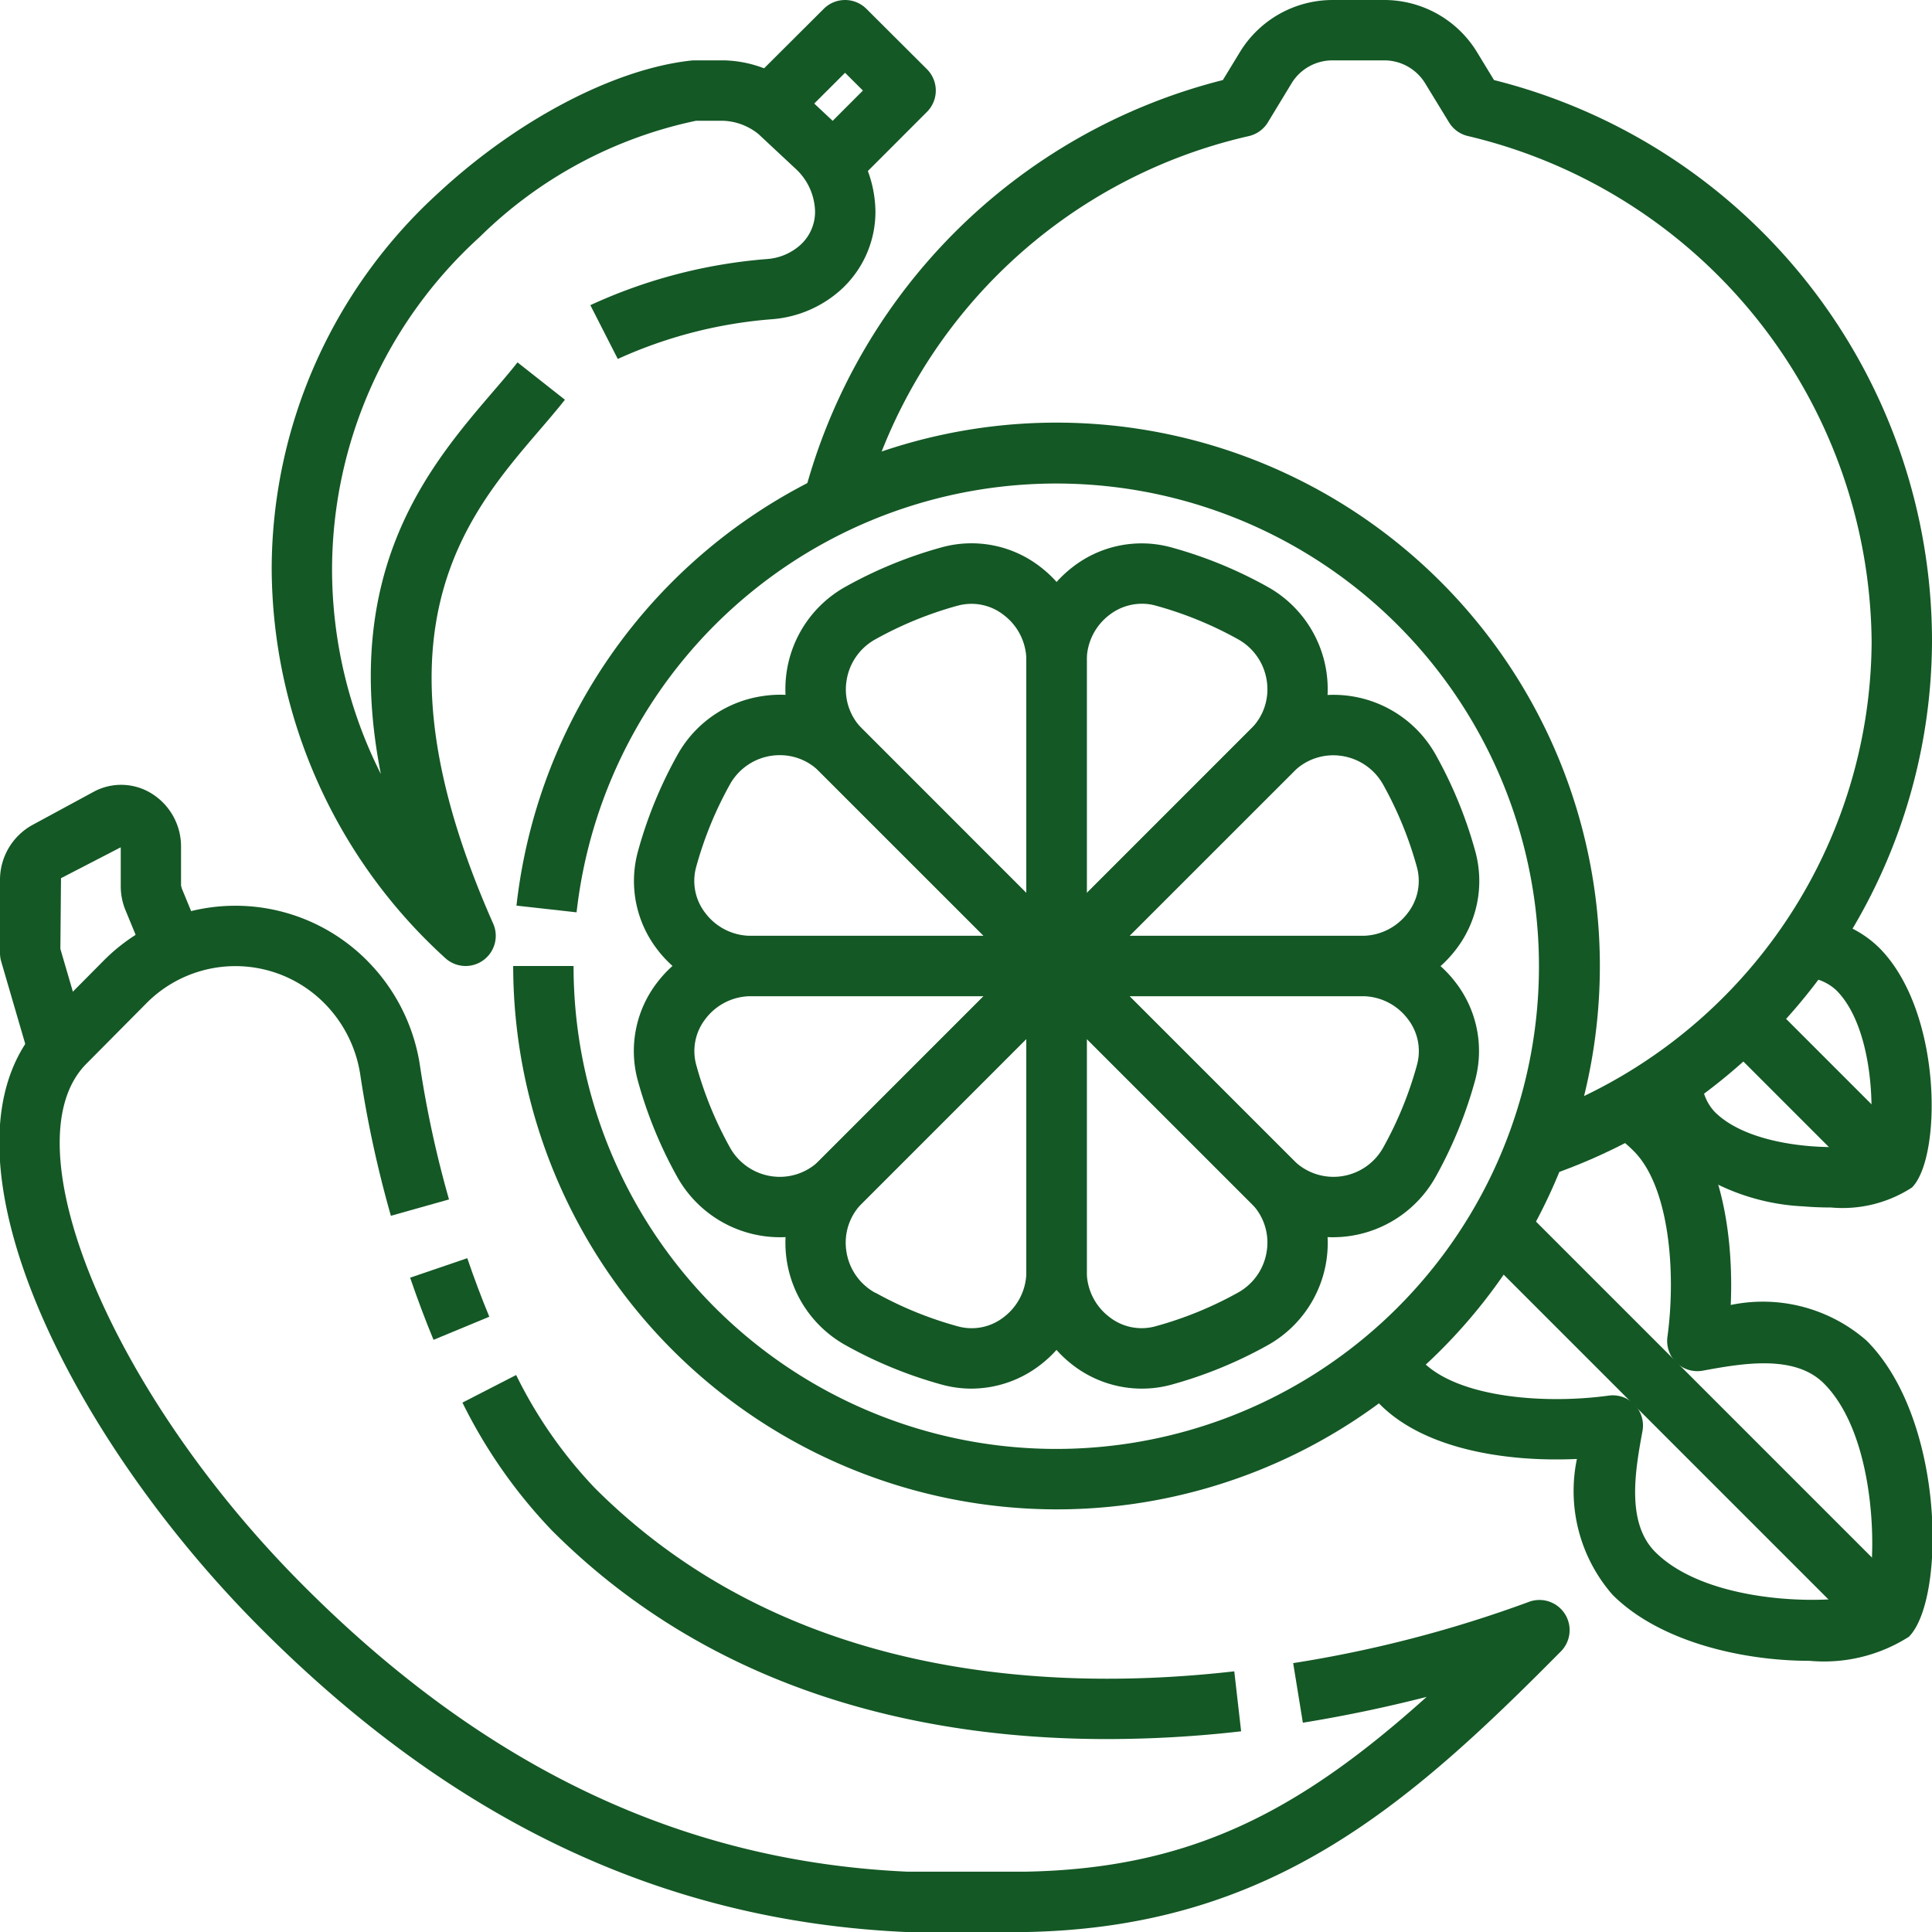 <?xml version="1.0" encoding="UTF-8"?> <svg xmlns="http://www.w3.org/2000/svg" xmlns:xlink="http://www.w3.org/1999/xlink" xmlns:svgjs="http://svgjs.com/svgjs" version="1.1" width="512" height="512" x="0" y="0" viewBox="0 0 64 64" style="enable-background:new 0 0 512 512" xml:space="preserve" class=""><g><g xmlns="http://www.w3.org/2000/svg" id="_21-spicy" data-name="21-spicy"><path d="M59.945,55.017c-2.226,0-4.972-.632-6.527-2.187a5.223,5.223,0,0,1-1.181-4.5c-2.314.107-5.027-.311-6.516-1.8a6.421,6.421,0,0,1-.8-.971l1.661-1.114a4.4,4.4,0,0,0,.555.67c1.182,1.183,4.02,1.409,6.156,1.116A1,1,0,0,1,54.41,47.4c-.235,1.284-.555,3.034.423,4.012,1.822,1.822,6.116,1.743,7,1.366.328-.749.425-5.109-1.415-6.95-.978-.977-2.728-.657-4.006-.424a1,1,0,0,1-1.176-1.117c.291-2.137.066-4.974-1.116-6.156a4.455,4.455,0,0,0-.671-.555l1.11-1.664a6.45,6.45,0,0,1,.974.8c1.491,1.491,1.9,4.207,1.8,6.517a5.219,5.219,0,0,1,4.5,1.181c2.613,2.613,2.62,8.591,1.4,9.811A5.234,5.234,0,0,1,59.945,55.017Z" fill="#145825" data-original="#000000"></path><rect x="55.262" y="38.408" width="2" height="17.708" transform="translate(-16.94 53.626) rotate(-45)" fill="#145825" data-original="#000000"></rect><path d="M60.656,40c-.42,0-.76-.024-.906-.037a7.235,7.235,0,0,1-4.359-1.714,3.563,3.563,0,0,1-.995-2.116l1.983-.26a1.59,1.59,0,0,0,.426.962c1.254,1.253,4.222,1.282,5.08,1.053.231-.859.2-3.826-1.052-5.081a1.6,1.6,0,0,0-.961-.426l.257-1.983a3.56,3.56,0,0,1,2.118.995c2.106,2.105,2.083,6.95,1.089,7.945A4.223,4.223,0,0,1,60.656,40Zm1.177-1.962Zm.2-.2Z" fill="#145825" data-original="#000000"></path><rect x="59.314" y="33.04" width="2" height="6.547" transform="translate(-8.014 53.277) rotate(-44.994)" fill="#145825" data-original="#000000"></rect><path d="M14.361,44.384c-.269-.65-.529-1.342-.775-2.059l1.893-.646c.231.676.477,1.329.73,1.939Z" fill="#145825" data-original="#000000"></path><path d="M36.672,57.609c-5.961,0-12.945-1.468-18.379-6.9a16.937,16.937,0,0,1-2.974-4.246l1.779-.914a14.963,14.963,0,0,0,2.609,3.746c6.3,6.3,15,6.774,21.18,6.07l.227,1.987A39.122,39.122,0,0,1,36.672,57.609Z" fill="#145825" data-original="#000000"></path><path d="M30,64c-8.052-.365-15.07-3.7-21.5-10.2C2.05,47.283-2.483,37.8,1.437,33.836l1.983-2a6.146,6.146,0,0,1,8.755,0,6.256,6.256,0,0,1,1.748,3.54,35.325,35.325,0,0,0,.951,4.357l-1.925.542a37.379,37.379,0,0,1-1.006-4.617,4.265,4.265,0,0,0-1.19-2.416,4.147,4.147,0,0,0-5.911,0l-1.984,2c-2.593,2.62.773,10.8,7.063,17.153,6.06,6.124,12.643,9.266,20.124,9.606H34c5.42-.106,9.015-1.971,13.259-5.789-1.176.3-2.561.606-4.1.855l-.321-1.974a40.96,40.96,0,0,0,7.788-2.021A1,1,0,0,1,51.711,54.7c-5.117,5.171-9.669,9.14-17.691,9.3Z" fill="#145825" data-original="#000000"></path><path d="M1.04,35.28l-1-3.428A1.026,1.026,0,0,1,0,31.571V29.166a2.076,2.076,0,0,1,1.067-1.834l2.03-1.1a1.913,1.913,0,0,1,1.9.039,2.063,2.063,0,0,1,1,1.8v1.269c.006.013.024.085.029.1l.9,2.185-1.85.758-.9-2.186A2.093,2.093,0,0,1,4,29.337V28.068L2.021,29.091,2,31.433,2.96,34.72Z" fill="#145825" data-original="#000000"></path><path d="M15.425,32a1,1,0,0,1-.683-.27A17.526,17.526,0,0,1,9,18.82,16.882,16.882,0,0,1,14.528,6.386c2.61-2.42,5.814-4.1,8.362-4.38A1.014,1.014,0,0,1,23,2h1a3.935,3.935,0,0,1,2.492.98L27.7,4.112A3.988,3.988,0,0,1,29,7.005a3.488,3.488,0,0,1-1.125,2.576,3.842,3.842,0,0,1-2.281.992,15.159,15.159,0,0,0-5.129,1.318l-.909-1.782a17.177,17.177,0,0,1,5.852-1.528,1.846,1.846,0,0,0,1.106-.467A1.484,1.484,0,0,0,27,7a1.987,1.987,0,0,0-.664-1.428L25.125,4.441A1.969,1.969,0,0,0,23.93,4l-.871,0a14.423,14.423,0,0,0-7.171,3.853A14.9,14.9,0,0,0,11,18.824a15.055,15.055,0,0,0,1.616,6.815c-1.332-6.777,1.627-10.228,3.727-12.677.288-.335.56-.652.8-.958l1.571,1.238c-.257.326-.547.664-.854,1.022C15.423,17.106,12.084,21,16.339,30.6A1,1,0,0,1,15.425,32Z" fill="#145825" data-original="#000000"></path><path d="M27.707,6.707,26.293,5.293,28.585,3l-.591-.589L26.026,4.375,24.613,2.959,27.288.292a1,1,0,0,1,1.412,0l2.006,2a1,1,0,0,1,0,1.415Z" fill="#145825" data-original="#000000"></path><path d="M35,50A18.021,18.021,0,0,1,17,32h2a15.99,15.99,0,1,0,.1-1.778L17.109,30A18,18,0,1,1,35,50Z" fill="#145825" data-original="#000000"></path><path d="M35,33a1,1,0,0,1-.707-.293l-7.147-7.146a3.879,3.879,0,0,1,.876-6.132,14.328,14.328,0,0,1,3.18-1.3h0a3.72,3.72,0,0,1,3.259.648A3.931,3.931,0,0,1,36,21.885V32a1,1,0,0,1-.617.924A.987.987,0,0,1,35,33ZM31.73,20.062A12.259,12.259,0,0,0,29,21.177a1.885,1.885,0,0,0-.961,1.4,1.843,1.843,0,0,0,.527,1.572L34,29.586v-7.7a1.892,1.892,0,0,0-.752-1.515,1.727,1.727,0,0,0-1.518-.308Z" fill="#145825" data-original="#000000"></path><path d="M35,33H24.885a3.929,3.929,0,0,1-3.105-1.539,3.716,3.716,0,0,1-.647-3.259,14.277,14.277,0,0,1,1.3-3.18h0A3.868,3.868,0,0,1,25.3,23.053a3.829,3.829,0,0,1,3.265,1.093l7.146,7.147A1,1,0,0,1,35,33Zm-9.163-7.984a1.946,1.946,0,0,0-.263.017,1.888,1.888,0,0,0-1.4.962h0a12.27,12.27,0,0,0-1.115,2.734,1.732,1.732,0,0,0,.308,1.519A1.893,1.893,0,0,0,24.885,31h7.7l-5.44-5.439A1.839,1.839,0,0,0,25.837,25.016Z" fill="#145825" data-original="#000000"></path><path d="M45.115,33H35a1,1,0,0,1-.707-1.707l7.146-7.147a3.879,3.879,0,0,1,6.132.876,14.325,14.325,0,0,1,1.3,3.18h0a3.716,3.716,0,0,1-.647,3.259A3.929,3.929,0,0,1,45.115,33Zm-7.7-2h7.7a1.893,1.893,0,0,0,1.515-.752,1.732,1.732,0,0,0,.308-1.519h0A12.27,12.27,0,0,0,45.823,26a1.888,1.888,0,0,0-1.4-.962,1.854,1.854,0,0,0-1.572.528Z" fill="#145825" data-original="#000000"></path><path d="M35,33a.987.987,0,0,1-.383-.076A1,1,0,0,1,34,32V21.885a3.931,3.931,0,0,1,1.539-3.105,3.719,3.719,0,0,1,3.259-.648,14.3,14.3,0,0,1,3.179,1.3h0a3.879,3.879,0,0,1,.876,6.132l-7.147,7.146A1,1,0,0,1,35,33Zm2.822-13a1.759,1.759,0,0,0-1.07.369A1.892,1.892,0,0,0,36,21.885v7.7l5.439-5.44a1.843,1.843,0,0,0,.527-1.572,1.885,1.885,0,0,0-.961-1.4,12.259,12.259,0,0,0-2.735-1.115A1.674,1.674,0,0,0,37.822,20Z" fill="#145825" data-original="#000000"></path><path d="M44.157,40.985a3.827,3.827,0,0,1-2.718-1.131l-7.146-7.147A1,1,0,0,1,35,31H45.115a3.929,3.929,0,0,1,3.1,1.539,3.716,3.716,0,0,1,.647,3.259,14.325,14.325,0,0,1-1.3,3.18,3.9,3.9,0,0,1-3.414,2.007ZM37.414,33l5.44,5.439a1.868,1.868,0,0,0,1.572.528,1.888,1.888,0,0,0,1.4-.962,12.27,12.27,0,0,0,1.115-2.734,1.732,1.732,0,0,0-.308-1.519A1.893,1.893,0,0,0,45.115,33Z" fill="#145825" data-original="#000000"></path><path d="M37.817,46a3.747,3.747,0,0,1-2.278-.78A3.931,3.931,0,0,1,34,42.115V32a1,1,0,0,1,1.707-.707l7.147,7.146a3.879,3.879,0,0,1-.876,6.132,14.328,14.328,0,0,1-3.18,1.3h0A3.708,3.708,0,0,1,37.817,46ZM36,34.414v7.7a1.892,1.892,0,0,0,.752,1.515,1.724,1.724,0,0,0,1.518.308h0a12.259,12.259,0,0,0,2.735-1.115,1.885,1.885,0,0,0,.961-1.4,1.843,1.843,0,0,0-.527-1.572Z" fill="#145825" data-original="#000000"></path><path d="M32.183,46a3.708,3.708,0,0,1-.981-.132,14.3,14.3,0,0,1-3.179-1.3h0a3.879,3.879,0,0,1-.876-6.132l7.147-7.146A1,1,0,0,1,36,32V42.115a3.931,3.931,0,0,1-1.539,3.1A3.747,3.747,0,0,1,32.183,46ZM29,42.823a12.259,12.259,0,0,0,2.735,1.115,1.722,1.722,0,0,0,1.518-.308A1.892,1.892,0,0,0,34,42.115v-7.7l-5.439,5.44a1.843,1.843,0,0,0-.527,1.572,1.885,1.885,0,0,0,.961,1.4Z" fill="#145825" data-original="#000000"></path><path d="M25.843,40.985a3.9,3.9,0,0,1-3.414-2.007,14.325,14.325,0,0,1-1.3-3.18h0a3.716,3.716,0,0,1,.647-3.259A3.929,3.929,0,0,1,24.885,31H35a1,1,0,0,1,.707,1.707l-7.146,7.147A3.827,3.827,0,0,1,25.843,40.985ZM24.885,33a1.893,1.893,0,0,0-1.515.752,1.732,1.732,0,0,0-.308,1.519h0a12.27,12.27,0,0,0,1.115,2.734,1.888,1.888,0,0,0,1.4.962,1.865,1.865,0,0,0,1.572-.528L32.586,33Z" fill="#145825" data-original="#000000"></path><path d="M51.33,38.936l-.659-1.889A16.782,16.782,0,0,0,62,21.267,17.363,17.363,0,0,0,48.646,4.511,1,1,0,0,1,48,4.053l-.794-1.3A1.586,1.586,0,0,0,45.858,2H44.142a1.584,1.584,0,0,0-1.351.75L42,4.053a1,1,0,0,1-.643.458A17.161,17.161,0,0,0,28.488,17.238l-1.943-.476A19.2,19.2,0,0,1,40.509,2.652l.574-.942A3.6,3.6,0,0,1,44.142,0h1.716a3.6,3.6,0,0,1,3.059,1.709l.574.943A19.168,19.168,0,0,1,64,21.267,18.786,18.786,0,0,1,51.33,38.936Z" fill="#145825" data-original="#000000"></path></g></g></svg> 